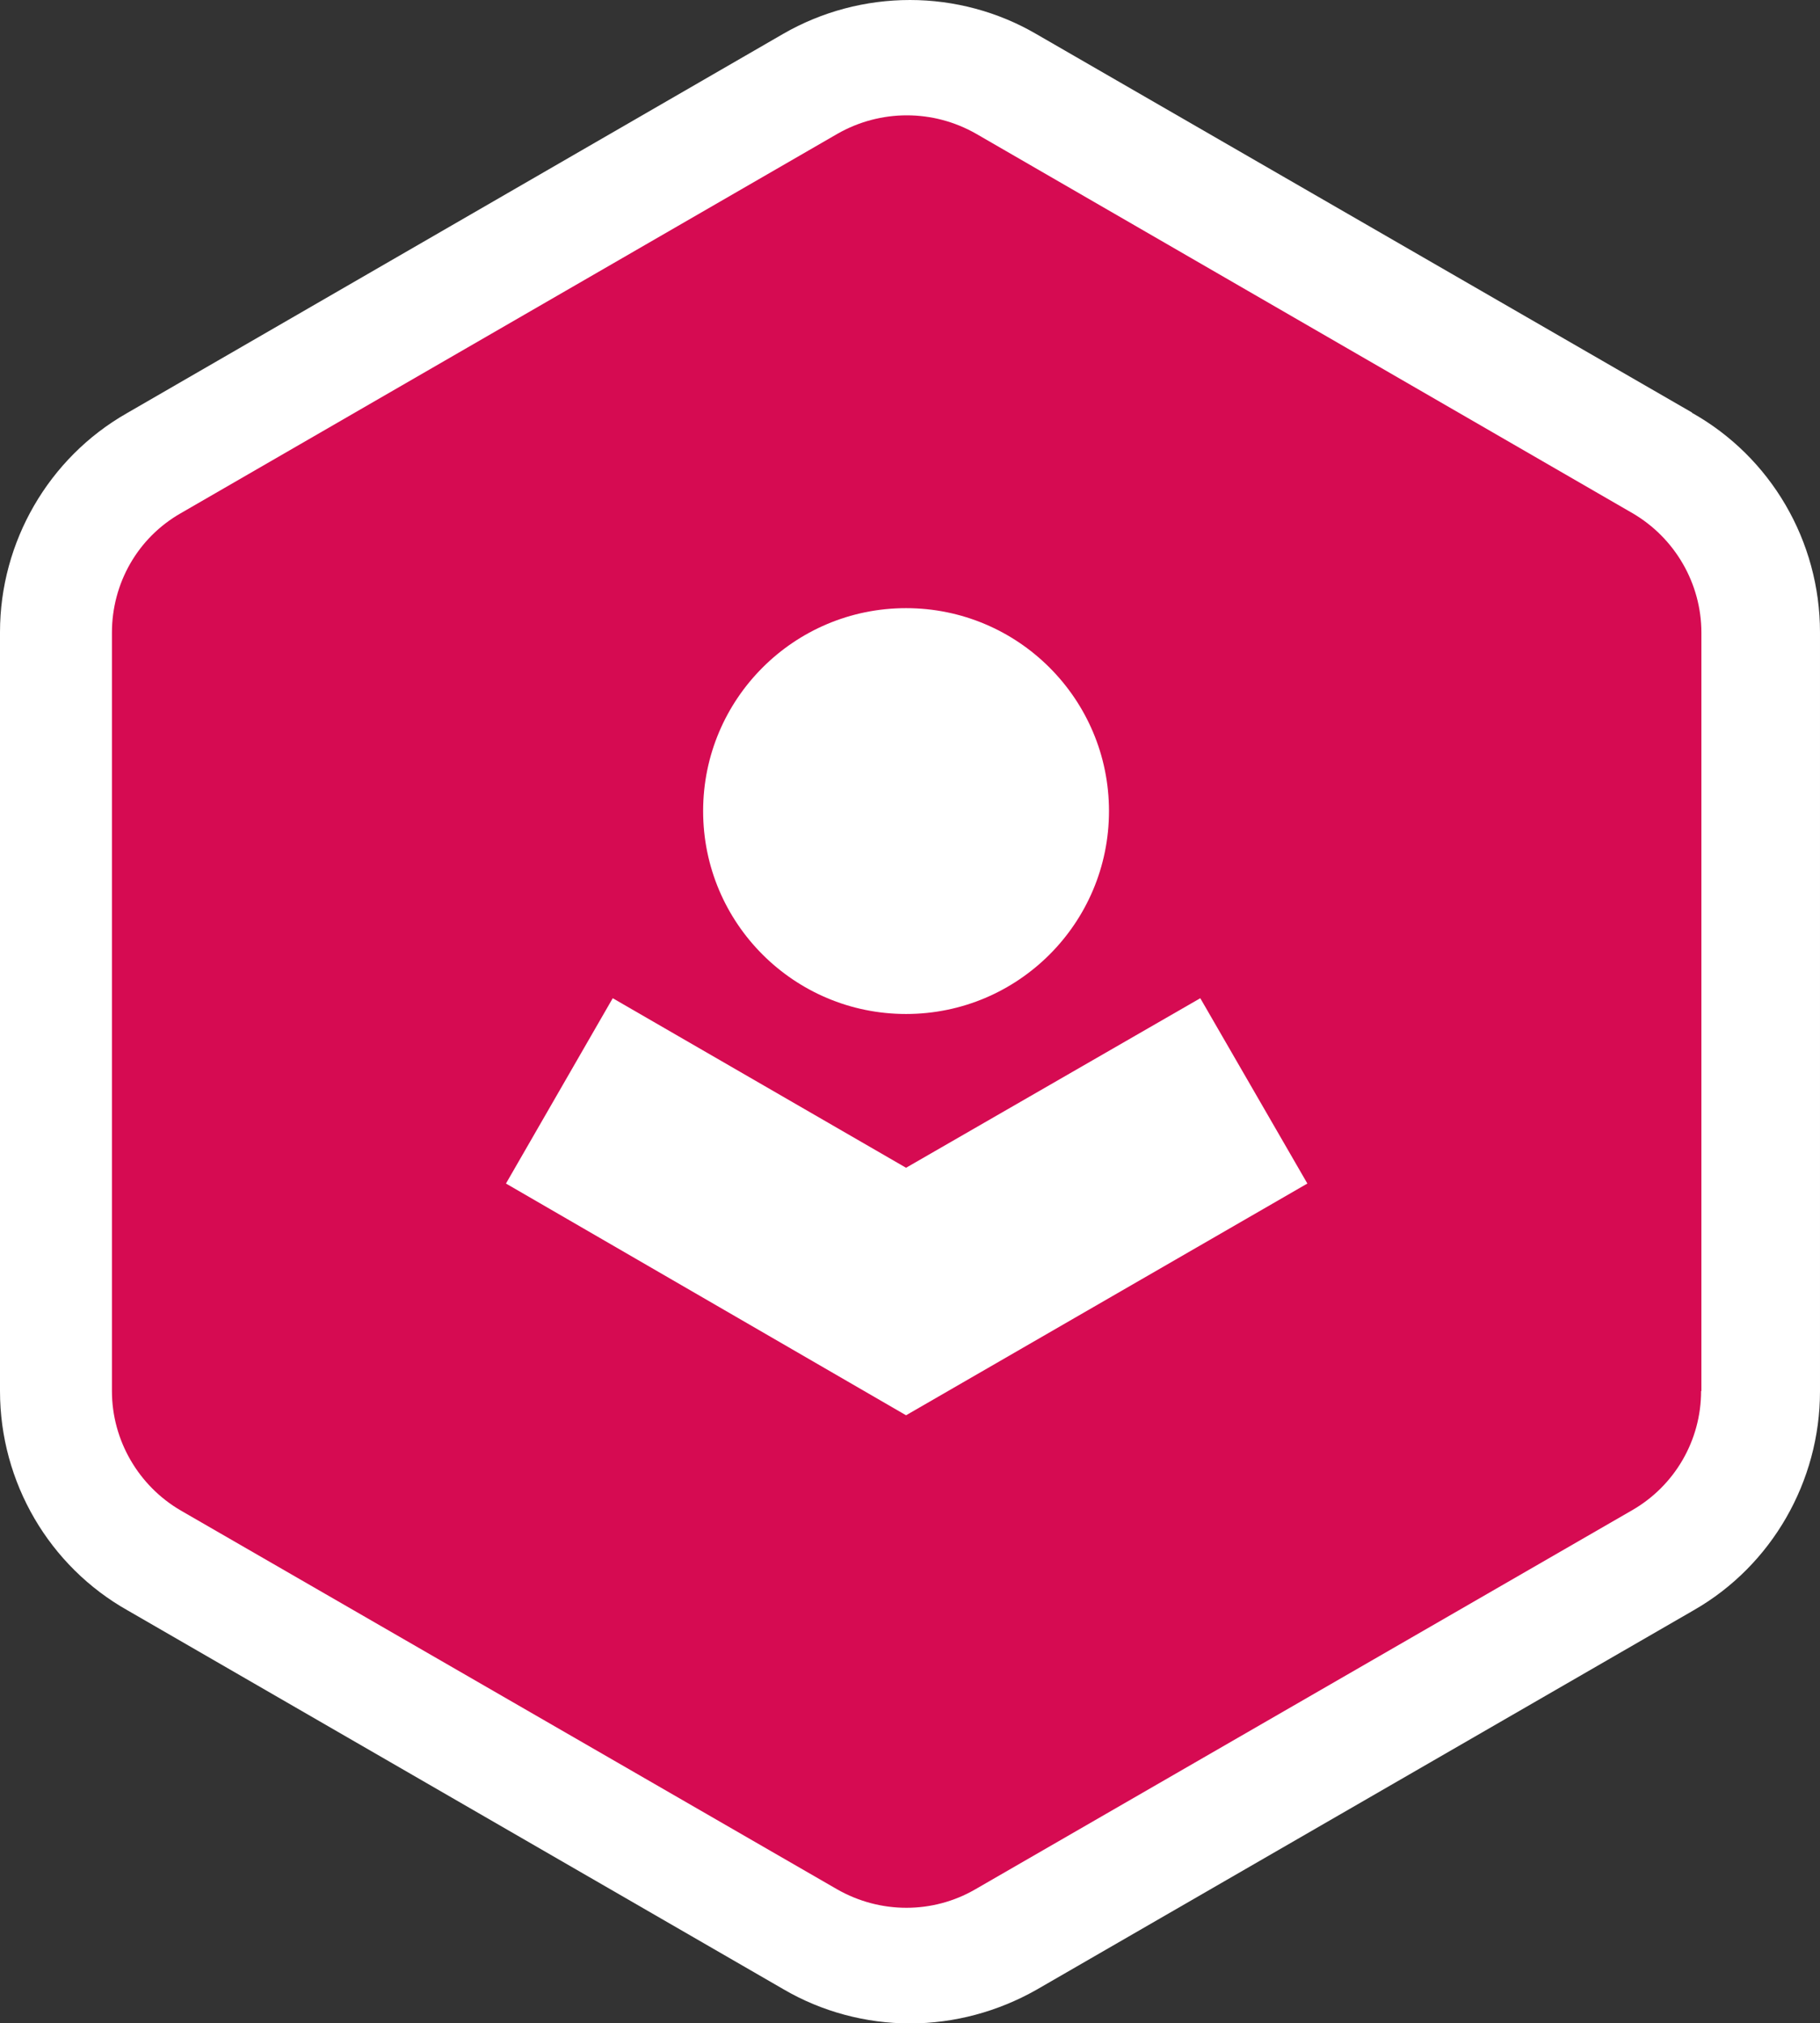 <?xml version="1.0" encoding="UTF-8"?><svg id="a" xmlns="http://www.w3.org/2000/svg" width="60" height="66.7" viewBox="0 0 60 66.7"><rect x="0" y="0" width="60" height="66.7" fill="#333333" stroke="none"/><defs><style>.b{fill:#fff;}.b,.c{stroke-width:0px;}.c{fill:#d60b52;}</style></defs><path class="b" d="M55.78,13.6L34.16,1.12c-1.25-.73-2.7-1.12-4.16-1.12s-2.9.38-4.17,1.11L4.17,13.63c-2.57,1.47-4.17,4.24-4.17,7.21v25.02c0,3.01,1.62,5.78,4.22,7.24l21.62,12.49c1.25.73,2.7,1.12,4.16,1.12s2.9-.39,4.17-1.11l21.68-12.52c2.56-1.47,4.15-4.24,4.15-7.21v-25.02c0-3.01-1.62-5.78-4.22-7.24Z"/><path class="c" d="M56.09,45.86v-25c0-1.63-.88-3.13-2.27-3.94l-21.64-12.51c-1.42-.81-3.15-.81-4.57,0L5.96,16.92c-1.42.81-2.27,2.31-2.27,3.94v25c0,1.63.88,3.13,2.27,3.94l21.64,12.49c1.42.81,3.15.81,4.55,0l21.64-12.49c1.42-.81,2.29-2.31,2.29-3.94Z"/><polygon class="b" points="20.2 32.91 29.87 38.5 39.57 32.91 43.1 39.02 29.87 46.66 16.68 39.02 20.2 32.91"/><circle class="b" cx="29.87" cy="26.74" r="6.69"/></svg>
